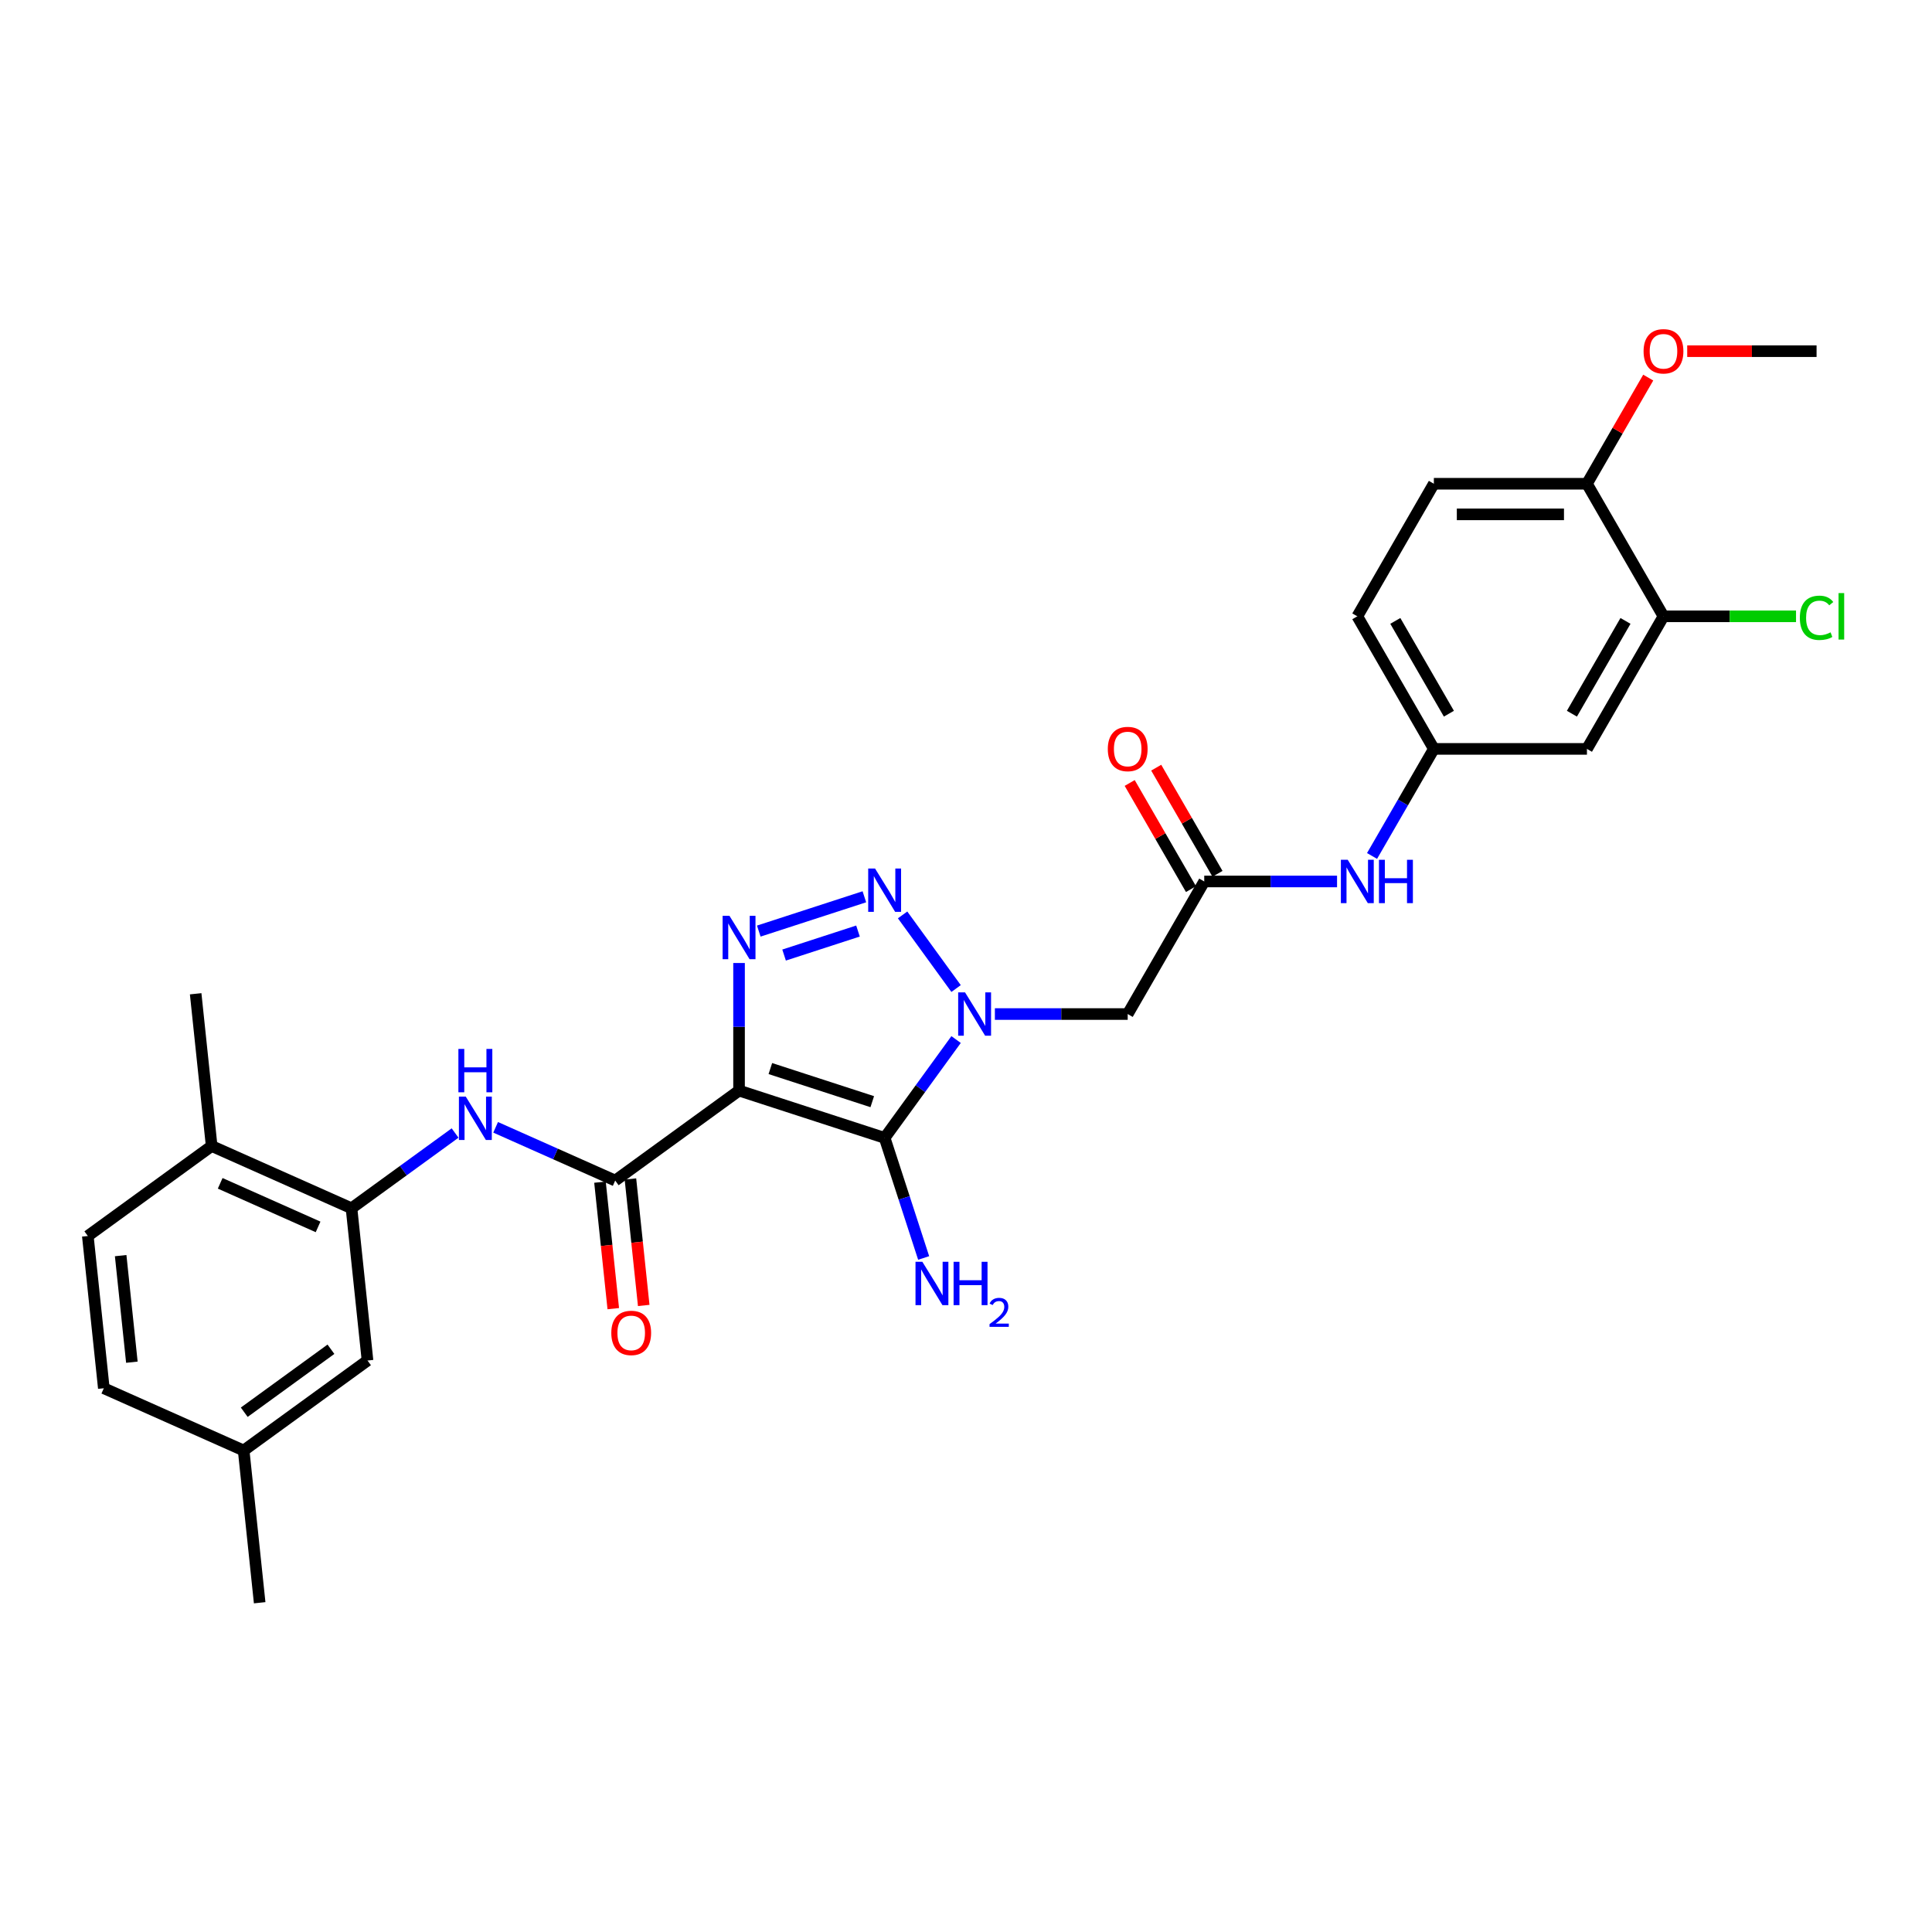 <?xml version='1.0' encoding='iso-8859-1'?>
<svg version='1.1' baseProfile='full'
              xmlns='http://www.w3.org/2000/svg'
                      xmlns:rdkit='http://www.rdkit.org/xml'
                      xmlns:xlink='http://www.w3.org/1999/xlink'
                  xml:space='preserve'
width='1000px' height='1000px' viewBox='0 0 1000 1000'>
<!-- END OF HEADER -->
<rect style='opacity:1.0;fill:#FFFFFF;stroke:none' width='1000' height='1000' x='0' y='0'> </rect>
<path class='bond-1' d='M 382.53,564.484 L 457.887,588.969' style='fill:none;fill-rule:evenodd;stroke:#000000;stroke-width:6px;stroke-linecap:butt;stroke-linejoin:miter;stroke-opacity:1' />
<path class='bond-1' d='M 398.731,553.085 L 451.481,570.225' style='fill:none;fill-rule:evenodd;stroke:#000000;stroke-width:6px;stroke-linecap:butt;stroke-linejoin:miter;stroke-opacity:1' />
<path class='bond-3' d='M 382.53,564.484 L 382.53,531.467' style='fill:none;fill-rule:evenodd;stroke:#000000;stroke-width:6px;stroke-linecap:butt;stroke-linejoin:miter;stroke-opacity:1' />
<path class='bond-3' d='M 382.53,531.467 L 382.53,498.45' style='fill:none;fill-rule:evenodd;stroke:#0000FF;stroke-width:6px;stroke-linecap:butt;stroke-linejoin:miter;stroke-opacity:1' />
<path class='bond-4' d='M 382.53,564.484 L 318.428,611.057' style='fill:none;fill-rule:evenodd;stroke:#000000;stroke-width:6px;stroke-linecap:butt;stroke-linejoin:miter;stroke-opacity:1' />
<path class='bond-0' d='M 494.87,538.067 L 476.378,563.518' style='fill:none;fill-rule:evenodd;stroke:#0000FF;stroke-width:6px;stroke-linecap:butt;stroke-linejoin:miter;stroke-opacity:1' />
<path class='bond-0' d='M 476.378,563.518 L 457.887,588.969' style='fill:none;fill-rule:evenodd;stroke:#000000;stroke-width:6px;stroke-linecap:butt;stroke-linejoin:miter;stroke-opacity:1' />
<path class='bond-5' d='M 514.951,524.866 L 549.323,524.866' style='fill:none;fill-rule:evenodd;stroke:#0000FF;stroke-width:6px;stroke-linecap:butt;stroke-linejoin:miter;stroke-opacity:1' />
<path class='bond-5' d='M 549.323,524.866 L 583.695,524.866' style='fill:none;fill-rule:evenodd;stroke:#000000;stroke-width:6px;stroke-linecap:butt;stroke-linejoin:miter;stroke-opacity:1' />
<path class='bond-29' d='M 494.87,511.666 L 467.182,473.557' style='fill:none;fill-rule:evenodd;stroke:#0000FF;stroke-width:6px;stroke-linecap:butt;stroke-linejoin:miter;stroke-opacity:1' />
<path class='bond-14' d='M 457.887,588.969 L 467.985,620.047' style='fill:none;fill-rule:evenodd;stroke:#000000;stroke-width:6px;stroke-linecap:butt;stroke-linejoin:miter;stroke-opacity:1' />
<path class='bond-14' d='M 467.985,620.047 L 478.083,651.125' style='fill:none;fill-rule:evenodd;stroke:#0000FF;stroke-width:6px;stroke-linecap:butt;stroke-linejoin:miter;stroke-opacity:1' />
<path class='bond-2' d='M 447.397,464.173 L 392.745,481.93' style='fill:none;fill-rule:evenodd;stroke:#0000FF;stroke-width:6px;stroke-linecap:butt;stroke-linejoin:miter;stroke-opacity:1' />
<path class='bond-2' d='M 444.096,481.908 L 405.84,494.338' style='fill:none;fill-rule:evenodd;stroke:#0000FF;stroke-width:6px;stroke-linecap:butt;stroke-linejoin:miter;stroke-opacity:1' />
<path class='bond-6' d='M 318.428,611.057 L 287.481,597.278' style='fill:none;fill-rule:evenodd;stroke:#000000;stroke-width:6px;stroke-linecap:butt;stroke-linejoin:miter;stroke-opacity:1' />
<path class='bond-6' d='M 287.481,597.278 L 256.534,583.5' style='fill:none;fill-rule:evenodd;stroke:#0000FF;stroke-width:6px;stroke-linecap:butt;stroke-linejoin:miter;stroke-opacity:1' />
<path class='bond-13' d='M 310.548,611.885 L 313.989,644.622' style='fill:none;fill-rule:evenodd;stroke:#000000;stroke-width:6px;stroke-linecap:butt;stroke-linejoin:miter;stroke-opacity:1' />
<path class='bond-13' d='M 313.989,644.622 L 317.43,677.358' style='fill:none;fill-rule:evenodd;stroke:#FF0000;stroke-width:6px;stroke-linecap:butt;stroke-linejoin:miter;stroke-opacity:1' />
<path class='bond-13' d='M 326.308,610.229 L 329.749,642.965' style='fill:none;fill-rule:evenodd;stroke:#000000;stroke-width:6px;stroke-linecap:butt;stroke-linejoin:miter;stroke-opacity:1' />
<path class='bond-13' d='M 329.749,642.965 L 333.19,675.702' style='fill:none;fill-rule:evenodd;stroke:#FF0000;stroke-width:6px;stroke-linecap:butt;stroke-linejoin:miter;stroke-opacity:1' />
<path class='bond-7' d='M 583.695,524.866 L 623.312,456.247' style='fill:none;fill-rule:evenodd;stroke:#000000;stroke-width:6px;stroke-linecap:butt;stroke-linejoin:miter;stroke-opacity:1' />
<path class='bond-8' d='M 235.553,586.451 L 208.747,605.927' style='fill:none;fill-rule:evenodd;stroke:#0000FF;stroke-width:6px;stroke-linecap:butt;stroke-linejoin:miter;stroke-opacity:1' />
<path class='bond-8' d='M 208.747,605.927 L 181.941,625.402' style='fill:none;fill-rule:evenodd;stroke:#000000;stroke-width:6px;stroke-linecap:butt;stroke-linejoin:miter;stroke-opacity:1' />
<path class='bond-11' d='M 623.312,456.247 L 657.684,456.247' style='fill:none;fill-rule:evenodd;stroke:#000000;stroke-width:6px;stroke-linecap:butt;stroke-linejoin:miter;stroke-opacity:1' />
<path class='bond-11' d='M 657.684,456.247 L 692.057,456.247' style='fill:none;fill-rule:evenodd;stroke:#0000FF;stroke-width:6px;stroke-linecap:butt;stroke-linejoin:miter;stroke-opacity:1' />
<path class='bond-18' d='M 630.174,452.285 L 614.314,424.814' style='fill:none;fill-rule:evenodd;stroke:#000000;stroke-width:6px;stroke-linecap:butt;stroke-linejoin:miter;stroke-opacity:1' />
<path class='bond-18' d='M 614.314,424.814 L 598.453,397.342' style='fill:none;fill-rule:evenodd;stroke:#FF0000;stroke-width:6px;stroke-linecap:butt;stroke-linejoin:miter;stroke-opacity:1' />
<path class='bond-18' d='M 616.45,460.209 L 600.59,432.737' style='fill:none;fill-rule:evenodd;stroke:#000000;stroke-width:6px;stroke-linecap:butt;stroke-linejoin:miter;stroke-opacity:1' />
<path class='bond-18' d='M 600.59,432.737 L 584.729,405.265' style='fill:none;fill-rule:evenodd;stroke:#FF0000;stroke-width:6px;stroke-linecap:butt;stroke-linejoin:miter;stroke-opacity:1' />
<path class='bond-15' d='M 181.941,625.402 L 109.557,593.174' style='fill:none;fill-rule:evenodd;stroke:#000000;stroke-width:6px;stroke-linecap:butt;stroke-linejoin:miter;stroke-opacity:1' />
<path class='bond-15' d='M 164.638,635.045 L 113.969,612.486' style='fill:none;fill-rule:evenodd;stroke:#000000;stroke-width:6px;stroke-linecap:butt;stroke-linejoin:miter;stroke-opacity:1' />
<path class='bond-17' d='M 181.941,625.402 L 190.224,704.203' style='fill:none;fill-rule:evenodd;stroke:#000000;stroke-width:6px;stroke-linecap:butt;stroke-linejoin:miter;stroke-opacity:1' />
<path class='bond-9' d='M 861.017,319.008 L 821.399,387.628' style='fill:none;fill-rule:evenodd;stroke:#000000;stroke-width:6px;stroke-linecap:butt;stroke-linejoin:miter;stroke-opacity:1' />
<path class='bond-9' d='M 841.35,321.378 L 813.618,369.411' style='fill:none;fill-rule:evenodd;stroke:#000000;stroke-width:6px;stroke-linecap:butt;stroke-linejoin:miter;stroke-opacity:1' />
<path class='bond-21' d='M 861.017,319.008 L 895.317,319.008' style='fill:none;fill-rule:evenodd;stroke:#000000;stroke-width:6px;stroke-linecap:butt;stroke-linejoin:miter;stroke-opacity:1' />
<path class='bond-21' d='M 895.317,319.008 L 929.618,319.008' style='fill:none;fill-rule:evenodd;stroke:#00CC00;stroke-width:6px;stroke-linecap:butt;stroke-linejoin:miter;stroke-opacity:1' />
<path class='bond-31' d='M 861.017,319.008 L 821.399,250.389' style='fill:none;fill-rule:evenodd;stroke:#000000;stroke-width:6px;stroke-linecap:butt;stroke-linejoin:miter;stroke-opacity:1' />
<path class='bond-10' d='M 821.399,387.628 L 742.165,387.628' style='fill:none;fill-rule:evenodd;stroke:#000000;stroke-width:6px;stroke-linecap:butt;stroke-linejoin:miter;stroke-opacity:1' />
<path class='bond-12' d='M 710.169,443.047 L 726.167,415.337' style='fill:none;fill-rule:evenodd;stroke:#0000FF;stroke-width:6px;stroke-linecap:butt;stroke-linejoin:miter;stroke-opacity:1' />
<path class='bond-12' d='M 726.167,415.337 L 742.165,387.628' style='fill:none;fill-rule:evenodd;stroke:#000000;stroke-width:6px;stroke-linecap:butt;stroke-linejoin:miter;stroke-opacity:1' />
<path class='bond-23' d='M 742.165,387.628 L 702.547,319.008' style='fill:none;fill-rule:evenodd;stroke:#000000;stroke-width:6px;stroke-linecap:butt;stroke-linejoin:miter;stroke-opacity:1' />
<path class='bond-23' d='M 749.946,369.411 L 722.214,321.378' style='fill:none;fill-rule:evenodd;stroke:#000000;stroke-width:6px;stroke-linecap:butt;stroke-linejoin:miter;stroke-opacity:1' />
<path class='bond-20' d='M 109.557,593.174 L 45.455,639.748' style='fill:none;fill-rule:evenodd;stroke:#000000;stroke-width:6px;stroke-linecap:butt;stroke-linejoin:miter;stroke-opacity:1' />
<path class='bond-26' d='M 109.557,593.174 L 101.275,514.374' style='fill:none;fill-rule:evenodd;stroke:#000000;stroke-width:6px;stroke-linecap:butt;stroke-linejoin:miter;stroke-opacity:1' />
<path class='bond-16' d='M 821.399,250.389 L 742.165,250.389' style='fill:none;fill-rule:evenodd;stroke:#000000;stroke-width:6px;stroke-linecap:butt;stroke-linejoin:miter;stroke-opacity:1' />
<path class='bond-16' d='M 809.514,266.236 L 754.05,266.236' style='fill:none;fill-rule:evenodd;stroke:#000000;stroke-width:6px;stroke-linecap:butt;stroke-linejoin:miter;stroke-opacity:1' />
<path class='bond-25' d='M 821.399,250.389 L 837.26,222.917' style='fill:none;fill-rule:evenodd;stroke:#000000;stroke-width:6px;stroke-linecap:butt;stroke-linejoin:miter;stroke-opacity:1' />
<path class='bond-25' d='M 837.26,222.917 L 853.121,195.446' style='fill:none;fill-rule:evenodd;stroke:#FF0000;stroke-width:6px;stroke-linecap:butt;stroke-linejoin:miter;stroke-opacity:1' />
<path class='bond-22' d='M 190.224,704.203 L 126.121,750.776' style='fill:none;fill-rule:evenodd;stroke:#000000;stroke-width:6px;stroke-linecap:butt;stroke-linejoin:miter;stroke-opacity:1' />
<path class='bond-22' d='M 171.294,698.368 L 126.422,730.97' style='fill:none;fill-rule:evenodd;stroke:#000000;stroke-width:6px;stroke-linecap:butt;stroke-linejoin:miter;stroke-opacity:1' />
<path class='bond-19' d='M 742.165,250.389 L 702.547,319.008' style='fill:none;fill-rule:evenodd;stroke:#000000;stroke-width:6px;stroke-linecap:butt;stroke-linejoin:miter;stroke-opacity:1' />
<path class='bond-30' d='M 45.455,639.748 L 53.737,718.548' style='fill:none;fill-rule:evenodd;stroke:#000000;stroke-width:6px;stroke-linecap:butt;stroke-linejoin:miter;stroke-opacity:1' />
<path class='bond-30' d='M 62.457,649.911 L 68.255,705.072' style='fill:none;fill-rule:evenodd;stroke:#000000;stroke-width:6px;stroke-linecap:butt;stroke-linejoin:miter;stroke-opacity:1' />
<path class='bond-24' d='M 126.121,750.776 L 53.737,718.548' style='fill:none;fill-rule:evenodd;stroke:#000000;stroke-width:6px;stroke-linecap:butt;stroke-linejoin:miter;stroke-opacity:1' />
<path class='bond-27' d='M 126.121,750.776 L 134.404,829.577' style='fill:none;fill-rule:evenodd;stroke:#000000;stroke-width:6px;stroke-linecap:butt;stroke-linejoin:miter;stroke-opacity:1' />
<path class='bond-28' d='M 873.298,181.77 L 906.775,181.77' style='fill:none;fill-rule:evenodd;stroke:#FF0000;stroke-width:6px;stroke-linecap:butt;stroke-linejoin:miter;stroke-opacity:1' />
<path class='bond-28' d='M 906.775,181.77 L 940.252,181.77' style='fill:none;fill-rule:evenodd;stroke:#000000;stroke-width:6px;stroke-linecap:butt;stroke-linejoin:miter;stroke-opacity:1' />
<path  class='atom-1' d='M 499.5 513.647
L 506.853 525.532
Q 507.582 526.705, 508.755 528.828
Q 509.927 530.952, 509.991 531.078
L 509.991 513.647
L 512.97 513.647
L 512.97 536.086
L 509.896 536.086
L 502.004 523.092
Q 501.085 521.57, 500.102 519.827
Q 499.152 518.084, 498.866 517.545
L 498.866 536.086
L 495.95 536.086
L 495.95 513.647
L 499.5 513.647
' fill='#0000FF'/>
<path  class='atom-3' d='M 452.927 449.544
L 460.28 461.43
Q 461.009 462.602, 462.182 464.726
Q 463.354 466.849, 463.418 466.976
L 463.418 449.544
L 466.397 449.544
L 466.397 471.984
L 463.323 471.984
L 455.431 458.989
Q 454.512 457.468, 453.529 455.725
Q 452.579 453.982, 452.293 453.443
L 452.293 471.984
L 449.377 471.984
L 449.377 449.544
L 452.927 449.544
' fill='#0000FF'/>
<path  class='atom-4' d='M 377.57 474.029
L 384.923 485.915
Q 385.652 487.087, 386.825 489.211
Q 387.998 491.334, 388.061 491.461
L 388.061 474.029
L 391.04 474.029
L 391.04 496.469
L 387.966 496.469
L 380.074 483.474
Q 379.155 481.953, 378.173 480.21
Q 377.222 478.467, 376.937 477.928
L 376.937 496.469
L 374.021 496.469
L 374.021 474.029
L 377.57 474.029
' fill='#0000FF'/>
<path  class='atom-7' d='M 241.084 567.609
L 248.437 579.495
Q 249.166 580.667, 250.338 582.791
Q 251.511 584.914, 251.574 585.041
L 251.574 567.609
L 254.553 567.609
L 254.553 590.049
L 251.479 590.049
L 243.587 577.054
Q 242.668 575.533, 241.686 573.79
Q 240.735 572.047, 240.45 571.508
L 240.45 590.049
L 237.534 590.049
L 237.534 567.609
L 241.084 567.609
' fill='#0000FF'/>
<path  class='atom-7' d='M 237.264 542.926
L 240.307 542.926
L 240.307 552.466
L 251.78 552.466
L 251.78 542.926
L 254.823 542.926
L 254.823 565.366
L 251.78 565.366
L 251.78 555.002
L 240.307 555.002
L 240.307 565.366
L 237.264 565.366
L 237.264 542.926
' fill='#0000FF'/>
<path  class='atom-12' d='M 697.587 445.027
L 704.94 456.913
Q 705.669 458.085, 706.842 460.209
Q 708.014 462.332, 708.078 462.459
L 708.078 445.027
L 711.057 445.027
L 711.057 467.467
L 707.983 467.467
L 700.091 454.472
Q 699.172 452.951, 698.189 451.208
Q 697.238 449.465, 696.953 448.926
L 696.953 467.467
L 694.037 467.467
L 694.037 445.027
L 697.587 445.027
' fill='#0000FF'/>
<path  class='atom-12' d='M 713.751 445.027
L 716.794 445.027
L 716.794 454.567
L 728.267 454.567
L 728.267 445.027
L 731.309 445.027
L 731.309 467.467
L 728.267 467.467
L 728.267 457.103
L 716.794 457.103
L 716.794 467.467
L 713.751 467.467
L 713.751 445.027
' fill='#0000FF'/>
<path  class='atom-14' d='M 316.41 689.921
Q 316.41 684.533, 319.072 681.522
Q 321.735 678.511, 326.711 678.511
Q 331.686 678.511, 334.349 681.522
Q 337.011 684.533, 337.011 689.921
Q 337.011 695.372, 334.317 698.478
Q 331.623 701.553, 326.711 701.553
Q 321.766 701.553, 319.072 698.478
Q 316.41 695.404, 316.41 689.921
M 326.711 699.017
Q 330.133 699.017, 331.972 696.735
Q 333.842 694.421, 333.842 689.921
Q 333.842 685.515, 331.972 683.297
Q 330.133 681.047, 326.711 681.047
Q 323.288 681.047, 321.418 683.265
Q 319.579 685.484, 319.579 689.921
Q 319.579 694.453, 321.418 696.735
Q 323.288 699.017, 326.711 699.017
' fill='#FF0000'/>
<path  class='atom-15' d='M 477.412 653.106
L 484.765 664.991
Q 485.494 666.164, 486.667 668.287
Q 487.839 670.411, 487.903 670.537
L 487.903 653.106
L 490.882 653.106
L 490.882 675.545
L 487.808 675.545
L 479.916 662.551
Q 478.997 661.029, 478.014 659.286
Q 477.063 657.543, 476.778 657.004
L 476.778 675.545
L 473.862 675.545
L 473.862 653.106
L 477.412 653.106
' fill='#0000FF'/>
<path  class='atom-15' d='M 493.576 653.106
L 496.619 653.106
L 496.619 662.646
L 508.092 662.646
L 508.092 653.106
L 511.134 653.106
L 511.134 675.545
L 508.092 675.545
L 508.092 665.181
L 496.619 665.181
L 496.619 675.545
L 493.576 675.545
L 493.576 653.106
' fill='#0000FF'/>
<path  class='atom-15' d='M 512.222 674.758
Q 512.766 673.356, 514.063 672.582
Q 515.36 671.787, 517.159 671.787
Q 519.397 671.787, 520.652 673.001
Q 521.907 674.214, 521.907 676.368
Q 521.907 678.565, 520.276 680.615
Q 518.665 682.665, 515.318 685.091
L 522.158 685.091
L 522.158 686.765
L 512.18 686.765
L 512.18 685.363
Q 514.941 683.397, 516.573 681.933
Q 518.226 680.468, 519.02 679.151
Q 519.815 677.833, 519.815 676.473
Q 519.815 675.051, 519.104 674.256
Q 518.393 673.461, 517.159 673.461
Q 515.966 673.461, 515.172 673.942
Q 514.377 674.423, 513.812 675.49
L 512.222 674.758
' fill='#0000FF'/>
<path  class='atom-19' d='M 573.395 387.691
Q 573.395 382.303, 576.057 379.292
Q 578.719 376.281, 583.695 376.281
Q 588.671 376.281, 591.333 379.292
Q 593.996 382.303, 593.996 387.691
Q 593.996 393.143, 591.302 396.249
Q 588.608 399.323, 583.695 399.323
Q 578.751 399.323, 576.057 396.249
Q 573.395 393.174, 573.395 387.691
M 583.695 396.787
Q 587.118 396.787, 588.956 394.505
Q 590.826 392.192, 590.826 387.691
Q 590.826 383.286, 588.956 381.067
Q 587.118 378.817, 583.695 378.817
Q 580.272 378.817, 578.402 381.035
Q 576.564 383.254, 576.564 387.691
Q 576.564 392.223, 578.402 394.505
Q 580.272 396.787, 583.695 396.787
' fill='#FF0000'/>
<path  class='atom-22' d='M 931.599 319.785
Q 931.599 314.207, 934.198 311.291
Q 936.829 308.343, 941.805 308.343
Q 946.432 308.343, 948.904 311.608
L 946.812 313.319
Q 945.006 310.942, 941.805 310.942
Q 938.413 310.942, 936.607 313.224
Q 934.832 315.475, 934.832 319.785
Q 934.832 324.222, 936.67 326.504
Q 938.54 328.786, 942.153 328.786
Q 944.625 328.786, 947.509 327.296
L 948.397 329.673
Q 947.224 330.434, 945.449 330.878
Q 943.674 331.322, 941.709 331.322
Q 936.829 331.322, 934.198 328.342
Q 931.599 325.363, 931.599 319.785
' fill='#00CC00'/>
<path  class='atom-22' d='M 951.63 306.981
L 954.545 306.981
L 954.545 331.036
L 951.63 331.036
L 951.63 306.981
' fill='#00CC00'/>
<path  class='atom-26' d='M 850.716 181.833
Q 850.716 176.445, 853.379 173.434
Q 856.041 170.423, 861.017 170.423
Q 865.993 170.423, 868.655 173.434
Q 871.317 176.445, 871.317 181.833
Q 871.317 187.285, 868.623 190.391
Q 865.929 193.465, 861.017 193.465
Q 856.072 193.465, 853.379 190.391
Q 850.716 187.316, 850.716 181.833
M 861.017 190.929
Q 864.44 190.929, 866.278 188.647
Q 868.148 186.334, 868.148 181.833
Q 868.148 177.428, 866.278 175.209
Q 864.44 172.959, 861.017 172.959
Q 857.594 172.959, 855.724 175.177
Q 853.886 177.396, 853.886 181.833
Q 853.886 186.365, 855.724 188.647
Q 857.594 190.929, 861.017 190.929
' fill='#FF0000'/>
</svg>
